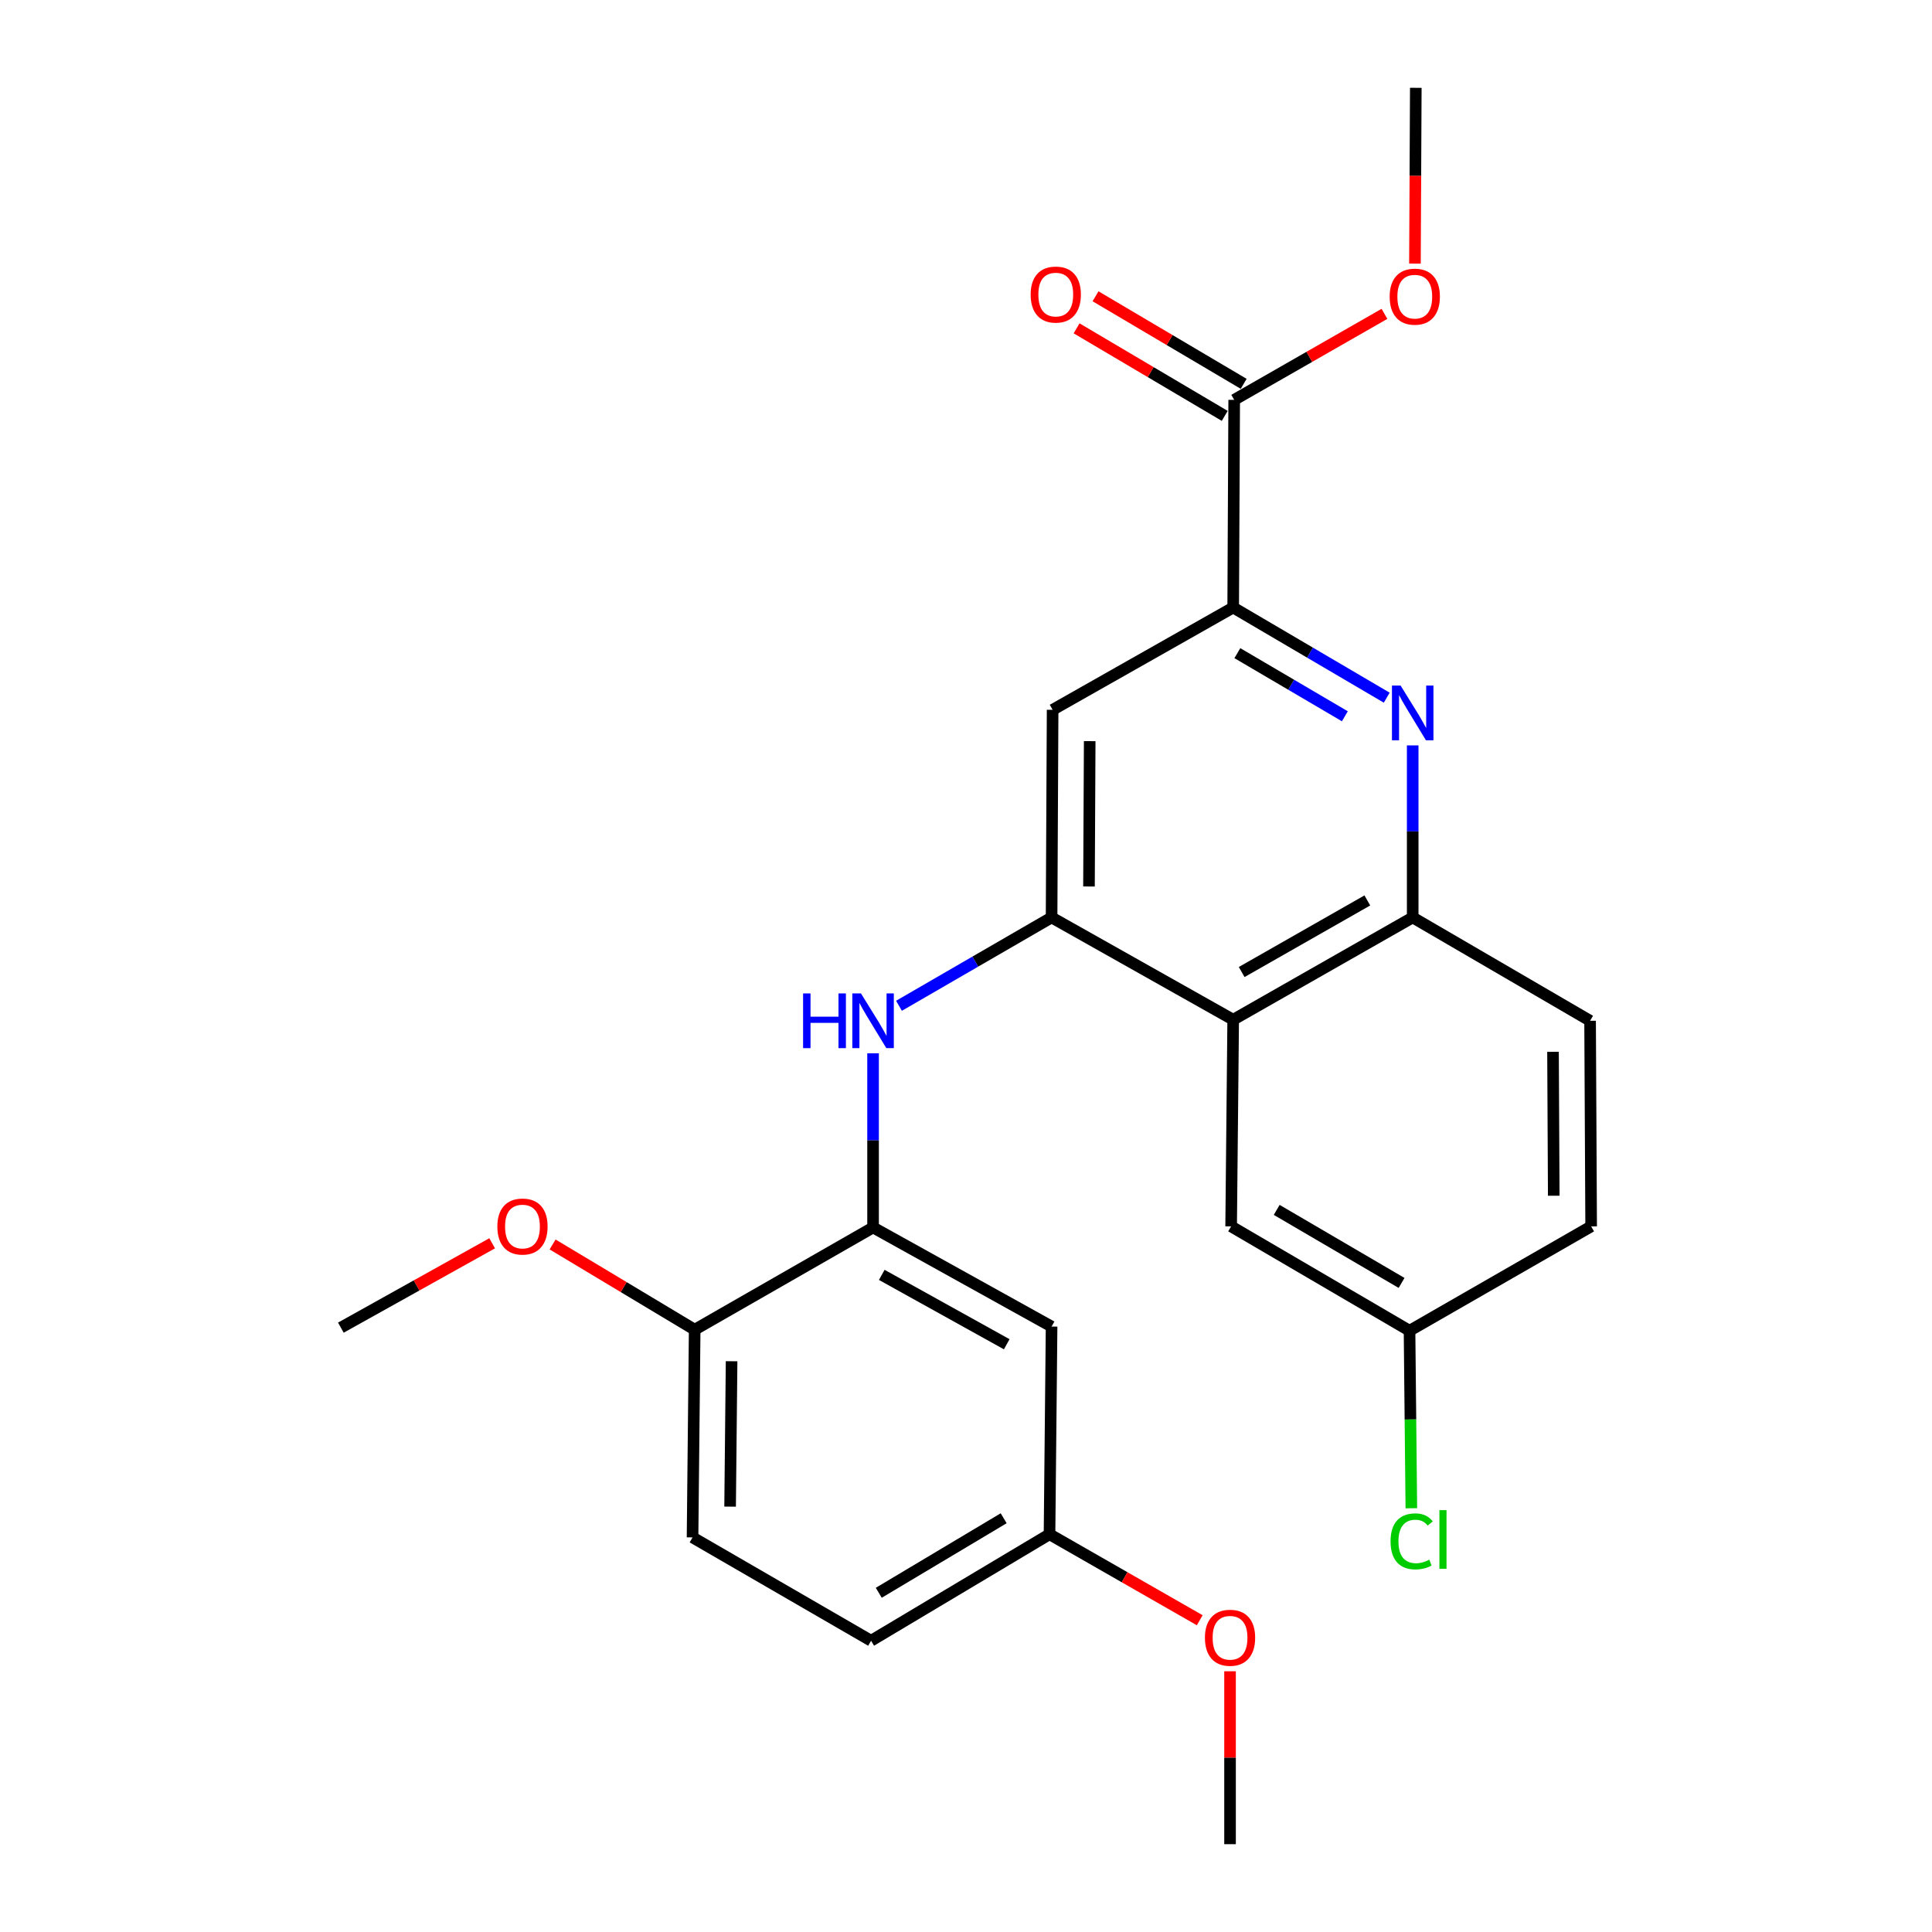 <?xml version='1.0' encoding='iso-8859-1'?>
<svg version='1.1' baseProfile='full'
              xmlns='http://www.w3.org/2000/svg'
                      xmlns:rdkit='http://www.rdkit.org/xml'
                      xmlns:xlink='http://www.w3.org/1999/xlink'
                  xml:space='preserve'
width='1000px' height='1000px' viewBox='0 0 1000 1000'>
<!-- END OF HEADER -->
<rect style='opacity:1.0;fill:#FFFFFF;stroke:none' width='1000' height='1000' x='0' y='0'> </rect>
<path class='bond-1' d='M 544.299,474.868 L 638.294,527.809' style='fill:none;fill-rule:evenodd;stroke:#000000;stroke-width:6px;stroke-linecap:butt;stroke-linejoin:miter;stroke-opacity:1' />
<path class='bond-3' d='M 544.299,474.868 L 504.804,497.731' style='fill:none;fill-rule:evenodd;stroke:#000000;stroke-width:6px;stroke-linecap:butt;stroke-linejoin:miter;stroke-opacity:1' />
<path class='bond-3' d='M 504.804,497.731 L 465.309,520.593' style='fill:none;fill-rule:evenodd;stroke:#0000FF;stroke-width:6px;stroke-linecap:butt;stroke-linejoin:miter;stroke-opacity:1' />
<path class='bond-5' d='M 544.299,474.868 L 544.835,367.392' style='fill:none;fill-rule:evenodd;stroke:#000000;stroke-width:6px;stroke-linecap:butt;stroke-linejoin:miter;stroke-opacity:1' />
<path class='bond-5' d='M 563.654,458.843 L 564.028,383.609' style='fill:none;fill-rule:evenodd;stroke:#000000;stroke-width:6px;stroke-linecap:butt;stroke-linejoin:miter;stroke-opacity:1' />
<path class='bond-0' d='M 717.774,361.121 L 678.034,337.786' style='fill:none;fill-rule:evenodd;stroke:#0000FF;stroke-width:6px;stroke-linecap:butt;stroke-linejoin:miter;stroke-opacity:1' />
<path class='bond-0' d='M 678.034,337.786 L 638.294,314.451' style='fill:none;fill-rule:evenodd;stroke:#000000;stroke-width:6px;stroke-linecap:butt;stroke-linejoin:miter;stroke-opacity:1' />
<path class='bond-0' d='M 696.093,370.741 L 668.275,354.407' style='fill:none;fill-rule:evenodd;stroke:#0000FF;stroke-width:6px;stroke-linecap:butt;stroke-linejoin:miter;stroke-opacity:1' />
<path class='bond-0' d='M 668.275,354.407 L 640.457,338.072' style='fill:none;fill-rule:evenodd;stroke:#000000;stroke-width:6px;stroke-linecap:butt;stroke-linejoin:miter;stroke-opacity:1' />
<path class='bond-25' d='M 731.208,385.815 L 731.208,430.342' style='fill:none;fill-rule:evenodd;stroke:#0000FF;stroke-width:6px;stroke-linecap:butt;stroke-linejoin:miter;stroke-opacity:1' />
<path class='bond-25' d='M 731.208,430.342 L 731.208,474.868' style='fill:none;fill-rule:evenodd;stroke:#000000;stroke-width:6px;stroke-linecap:butt;stroke-linejoin:miter;stroke-opacity:1' />
<path class='bond-4' d='M 638.294,527.809 L 731.208,474.868' style='fill:none;fill-rule:evenodd;stroke:#000000;stroke-width:6px;stroke-linecap:butt;stroke-linejoin:miter;stroke-opacity:1' />
<path class='bond-4' d='M 642.689,503.121 L 707.729,466.063' style='fill:none;fill-rule:evenodd;stroke:#000000;stroke-width:6px;stroke-linecap:butt;stroke-linejoin:miter;stroke-opacity:1' />
<path class='bond-9' d='M 638.294,527.809 L 637.234,634.771' style='fill:none;fill-rule:evenodd;stroke:#000000;stroke-width:6px;stroke-linecap:butt;stroke-linejoin:miter;stroke-opacity:1' />
<path class='bond-2' d='M 638.294,314.451 L 544.835,367.392' style='fill:none;fill-rule:evenodd;stroke:#000000;stroke-width:6px;stroke-linecap:butt;stroke-linejoin:miter;stroke-opacity:1' />
<path class='bond-7' d='M 638.294,314.451 L 638.819,206.964' style='fill:none;fill-rule:evenodd;stroke:#000000;stroke-width:6px;stroke-linecap:butt;stroke-linejoin:miter;stroke-opacity:1' />
<path class='bond-6' d='M 451.899,545.189 L 451.899,590.259' style='fill:none;fill-rule:evenodd;stroke:#0000FF;stroke-width:6px;stroke-linecap:butt;stroke-linejoin:miter;stroke-opacity:1' />
<path class='bond-6' d='M 451.899,590.259 L 451.899,635.328' style='fill:none;fill-rule:evenodd;stroke:#000000;stroke-width:6px;stroke-linecap:butt;stroke-linejoin:miter;stroke-opacity:1' />
<path class='bond-12' d='M 731.208,474.868 L 823.029,528.355' style='fill:none;fill-rule:evenodd;stroke:#000000;stroke-width:6px;stroke-linecap:butt;stroke-linejoin:miter;stroke-opacity:1' />
<path class='bond-8' d='M 451.899,635.328 L 544.299,686.63' style='fill:none;fill-rule:evenodd;stroke:#000000;stroke-width:6px;stroke-linecap:butt;stroke-linejoin:miter;stroke-opacity:1' />
<path class='bond-8' d='M 456.403,659.875 L 521.083,695.786' style='fill:none;fill-rule:evenodd;stroke:#000000;stroke-width:6px;stroke-linecap:butt;stroke-linejoin:miter;stroke-opacity:1' />
<path class='bond-10' d='M 451.899,635.328 L 359.564,688.247' style='fill:none;fill-rule:evenodd;stroke:#000000;stroke-width:6px;stroke-linecap:butt;stroke-linejoin:miter;stroke-opacity:1' />
<path class='bond-11' d='M 643.722,198.667 L 605.385,176.011' style='fill:none;fill-rule:evenodd;stroke:#000000;stroke-width:6px;stroke-linecap:butt;stroke-linejoin:miter;stroke-opacity:1' />
<path class='bond-11' d='M 605.385,176.011 L 567.047,153.356' style='fill:none;fill-rule:evenodd;stroke:#FF0000;stroke-width:6px;stroke-linecap:butt;stroke-linejoin:miter;stroke-opacity:1' />
<path class='bond-11' d='M 633.916,215.261 L 595.579,192.605' style='fill:none;fill-rule:evenodd;stroke:#000000;stroke-width:6px;stroke-linecap:butt;stroke-linejoin:miter;stroke-opacity:1' />
<path class='bond-11' d='M 595.579,192.605 L 557.241,169.949' style='fill:none;fill-rule:evenodd;stroke:#FF0000;stroke-width:6px;stroke-linecap:butt;stroke-linejoin:miter;stroke-opacity:1' />
<path class='bond-16' d='M 638.819,206.964 L 677.708,184.706' style='fill:none;fill-rule:evenodd;stroke:#000000;stroke-width:6px;stroke-linecap:butt;stroke-linejoin:miter;stroke-opacity:1' />
<path class='bond-16' d='M 677.708,184.706 L 716.597,162.448' style='fill:none;fill-rule:evenodd;stroke:#FF0000;stroke-width:6px;stroke-linecap:butt;stroke-linejoin:miter;stroke-opacity:1' />
<path class='bond-14' d='M 544.299,686.63 L 543.228,794.128' style='fill:none;fill-rule:evenodd;stroke:#000000;stroke-width:6px;stroke-linecap:butt;stroke-linejoin:miter;stroke-opacity:1' />
<path class='bond-15' d='M 637.234,634.771 L 729.57,688.783' style='fill:none;fill-rule:evenodd;stroke:#000000;stroke-width:6px;stroke-linecap:butt;stroke-linejoin:miter;stroke-opacity:1' />
<path class='bond-15' d='M 660.816,626.236 L 725.451,664.044' style='fill:none;fill-rule:evenodd;stroke:#000000;stroke-width:6px;stroke-linecap:butt;stroke-linejoin:miter;stroke-opacity:1' />
<path class='bond-13' d='M 359.564,688.247 L 358.461,795.756' style='fill:none;fill-rule:evenodd;stroke:#000000;stroke-width:6px;stroke-linecap:butt;stroke-linejoin:miter;stroke-opacity:1' />
<path class='bond-13' d='M 378.672,704.571 L 377.9,779.827' style='fill:none;fill-rule:evenodd;stroke:#000000;stroke-width:6px;stroke-linecap:butt;stroke-linejoin:miter;stroke-opacity:1' />
<path class='bond-20' d='M 359.564,688.247 L 322.797,666.189' style='fill:none;fill-rule:evenodd;stroke:#000000;stroke-width:6px;stroke-linecap:butt;stroke-linejoin:miter;stroke-opacity:1' />
<path class='bond-20' d='M 322.797,666.189 L 286.029,644.13' style='fill:none;fill-rule:evenodd;stroke:#FF0000;stroke-width:6px;stroke-linecap:butt;stroke-linejoin:miter;stroke-opacity:1' />
<path class='bond-26' d='M 823.029,528.355 L 823.575,634.771' style='fill:none;fill-rule:evenodd;stroke:#000000;stroke-width:6px;stroke-linecap:butt;stroke-linejoin:miter;stroke-opacity:1' />
<path class='bond-26' d='M 803.837,544.416 L 804.219,618.908' style='fill:none;fill-rule:evenodd;stroke:#000000;stroke-width:6px;stroke-linecap:butt;stroke-linejoin:miter;stroke-opacity:1' />
<path class='bond-18' d='M 358.461,795.756 L 450.872,849.243' style='fill:none;fill-rule:evenodd;stroke:#000000;stroke-width:6px;stroke-linecap:butt;stroke-linejoin:miter;stroke-opacity:1' />
<path class='bond-21' d='M 543.228,794.128 L 582.102,816.381' style='fill:none;fill-rule:evenodd;stroke:#000000;stroke-width:6px;stroke-linecap:butt;stroke-linejoin:miter;stroke-opacity:1' />
<path class='bond-21' d='M 582.102,816.381 L 620.975,838.633' style='fill:none;fill-rule:evenodd;stroke:#FF0000;stroke-width:6px;stroke-linecap:butt;stroke-linejoin:miter;stroke-opacity:1' />
<path class='bond-27' d='M 543.228,794.128 L 450.872,849.243' style='fill:none;fill-rule:evenodd;stroke:#000000;stroke-width:6px;stroke-linecap:butt;stroke-linejoin:miter;stroke-opacity:1' />
<path class='bond-27' d='M 519.498,785.844 L 454.848,824.424' style='fill:none;fill-rule:evenodd;stroke:#000000;stroke-width:6px;stroke-linecap:butt;stroke-linejoin:miter;stroke-opacity:1' />
<path class='bond-17' d='M 729.57,688.783 L 823.575,634.771' style='fill:none;fill-rule:evenodd;stroke:#000000;stroke-width:6px;stroke-linecap:butt;stroke-linejoin:miter;stroke-opacity:1' />
<path class='bond-19' d='M 729.57,688.783 L 730.039,734.724' style='fill:none;fill-rule:evenodd;stroke:#000000;stroke-width:6px;stroke-linecap:butt;stroke-linejoin:miter;stroke-opacity:1' />
<path class='bond-19' d='M 730.039,734.724 L 730.508,780.666' style='fill:none;fill-rule:evenodd;stroke:#00CC00;stroke-width:6px;stroke-linecap:butt;stroke-linejoin:miter;stroke-opacity:1' />
<path class='bond-22' d='M 732.372,136.446 L 732.593,90.95' style='fill:none;fill-rule:evenodd;stroke:#FF0000;stroke-width:6px;stroke-linecap:butt;stroke-linejoin:miter;stroke-opacity:1' />
<path class='bond-22' d='M 732.593,90.95 L 732.814,45.455' style='fill:none;fill-rule:evenodd;stroke:#000000;stroke-width:6px;stroke-linecap:butt;stroke-linejoin:miter;stroke-opacity:1' />
<path class='bond-23' d='M 254.74,643.52 L 215.582,665.354' style='fill:none;fill-rule:evenodd;stroke:#FF0000;stroke-width:6px;stroke-linecap:butt;stroke-linejoin:miter;stroke-opacity:1' />
<path class='bond-23' d='M 215.582,665.354 L 176.425,687.187' style='fill:none;fill-rule:evenodd;stroke:#000000;stroke-width:6px;stroke-linecap:butt;stroke-linejoin:miter;stroke-opacity:1' />
<path class='bond-24' d='M 636.667,865.048 L 636.667,909.797' style='fill:none;fill-rule:evenodd;stroke:#FF0000;stroke-width:6px;stroke-linecap:butt;stroke-linejoin:miter;stroke-opacity:1' />
<path class='bond-24' d='M 636.667,909.797 L 636.667,954.545' style='fill:none;fill-rule:evenodd;stroke:#000000;stroke-width:6px;stroke-linecap:butt;stroke-linejoin:miter;stroke-opacity:1' />
<path  class='atom-1' d='M 724.948 354.849
L 734.228 369.849
Q 735.148 371.329, 736.628 374.009
Q 738.108 376.689, 738.188 376.849
L 738.188 354.849
L 741.948 354.849
L 741.948 383.169
L 738.068 383.169
L 728.108 366.769
Q 726.948 364.849, 725.708 362.649
Q 724.508 360.449, 724.148 359.769
L 724.148 383.169
L 720.468 383.169
L 720.468 354.849
L 724.948 354.849
' fill='#0000FF'/>
<path  class='atom-4' d='M 415.679 514.195
L 419.519 514.195
L 419.519 526.235
L 433.999 526.235
L 433.999 514.195
L 437.839 514.195
L 437.839 542.515
L 433.999 542.515
L 433.999 529.435
L 419.519 529.435
L 419.519 542.515
L 415.679 542.515
L 415.679 514.195
' fill='#0000FF'/>
<path  class='atom-4' d='M 445.639 514.195
L 454.919 529.195
Q 455.839 530.675, 457.319 533.355
Q 458.799 536.035, 458.879 536.195
L 458.879 514.195
L 462.639 514.195
L 462.639 542.515
L 458.759 542.515
L 448.799 526.115
Q 447.639 524.195, 446.399 521.995
Q 445.199 519.795, 444.839 519.115
L 444.839 542.515
L 441.159 542.515
L 441.159 514.195
L 445.639 514.195
' fill='#0000FF'/>
<path  class='atom-12' d='M 533.462 152.465
Q 533.462 145.665, 536.822 141.865
Q 540.182 138.065, 546.462 138.065
Q 552.742 138.065, 556.102 141.865
Q 559.462 145.665, 559.462 152.465
Q 559.462 159.345, 556.062 163.265
Q 552.662 167.145, 546.462 167.145
Q 540.222 167.145, 536.822 163.265
Q 533.462 159.385, 533.462 152.465
M 546.462 163.945
Q 550.782 163.945, 553.102 161.065
Q 555.462 158.145, 555.462 152.465
Q 555.462 146.905, 553.102 144.105
Q 550.782 141.265, 546.462 141.265
Q 542.142 141.265, 539.782 144.065
Q 537.462 146.865, 537.462 152.465
Q 537.462 158.185, 539.782 161.065
Q 542.142 163.945, 546.462 163.945
' fill='#FF0000'/>
<path  class='atom-17' d='M 719.289 153.547
Q 719.289 146.747, 722.649 142.947
Q 726.009 139.147, 732.289 139.147
Q 738.569 139.147, 741.929 142.947
Q 745.289 146.747, 745.289 153.547
Q 745.289 160.427, 741.889 164.347
Q 738.489 168.227, 732.289 168.227
Q 726.049 168.227, 722.649 164.347
Q 719.289 160.467, 719.289 153.547
M 732.289 165.027
Q 736.609 165.027, 738.929 162.147
Q 741.289 159.227, 741.289 153.547
Q 741.289 147.987, 738.929 145.187
Q 736.609 142.347, 732.289 142.347
Q 727.969 142.347, 725.609 145.147
Q 723.289 147.947, 723.289 153.547
Q 723.289 159.267, 725.609 162.147
Q 727.969 165.027, 732.289 165.027
' fill='#FF0000'/>
<path  class='atom-20' d='M 719.753 797.807
Q 719.753 790.767, 723.033 787.087
Q 726.353 783.367, 732.633 783.367
Q 738.473 783.367, 741.593 787.487
L 738.953 789.647
Q 736.673 786.647, 732.633 786.647
Q 728.353 786.647, 726.073 789.527
Q 723.833 792.367, 723.833 797.807
Q 723.833 803.407, 726.153 806.287
Q 728.513 809.167, 733.073 809.167
Q 736.193 809.167, 739.833 807.287
L 740.953 810.287
Q 739.473 811.247, 737.233 811.807
Q 734.993 812.367, 732.513 812.367
Q 726.353 812.367, 723.033 808.607
Q 719.753 804.847, 719.753 797.807
' fill='#00CC00'/>
<path  class='atom-20' d='M 745.033 781.647
L 748.713 781.647
L 748.713 812.007
L 745.033 812.007
L 745.033 781.647
' fill='#00CC00'/>
<path  class='atom-21' d='M 257.43 634.851
Q 257.43 628.051, 260.79 624.251
Q 264.15 620.451, 270.43 620.451
Q 276.71 620.451, 280.07 624.251
Q 283.43 628.051, 283.43 634.851
Q 283.43 641.731, 280.03 645.651
Q 276.63 649.531, 270.43 649.531
Q 264.19 649.531, 260.79 645.651
Q 257.43 641.771, 257.43 634.851
M 270.43 646.331
Q 274.75 646.331, 277.07 643.451
Q 279.43 640.531, 279.43 634.851
Q 279.43 629.291, 277.07 626.491
Q 274.75 623.651, 270.43 623.651
Q 266.11 623.651, 263.75 626.451
Q 261.43 629.251, 261.43 634.851
Q 261.43 640.571, 263.75 643.451
Q 266.11 646.331, 270.43 646.331
' fill='#FF0000'/>
<path  class='atom-22' d='M 623.667 847.695
Q 623.667 840.895, 627.027 837.095
Q 630.387 833.295, 636.667 833.295
Q 642.947 833.295, 646.307 837.095
Q 649.667 840.895, 649.667 847.695
Q 649.667 854.575, 646.267 858.495
Q 642.867 862.375, 636.667 862.375
Q 630.427 862.375, 627.027 858.495
Q 623.667 854.615, 623.667 847.695
M 636.667 859.175
Q 640.987 859.175, 643.307 856.295
Q 645.667 853.375, 645.667 847.695
Q 645.667 842.135, 643.307 839.335
Q 640.987 836.495, 636.667 836.495
Q 632.347 836.495, 629.987 839.295
Q 627.667 842.095, 627.667 847.695
Q 627.667 853.415, 629.987 856.295
Q 632.347 859.175, 636.667 859.175
' fill='#FF0000'/>
</svg>
